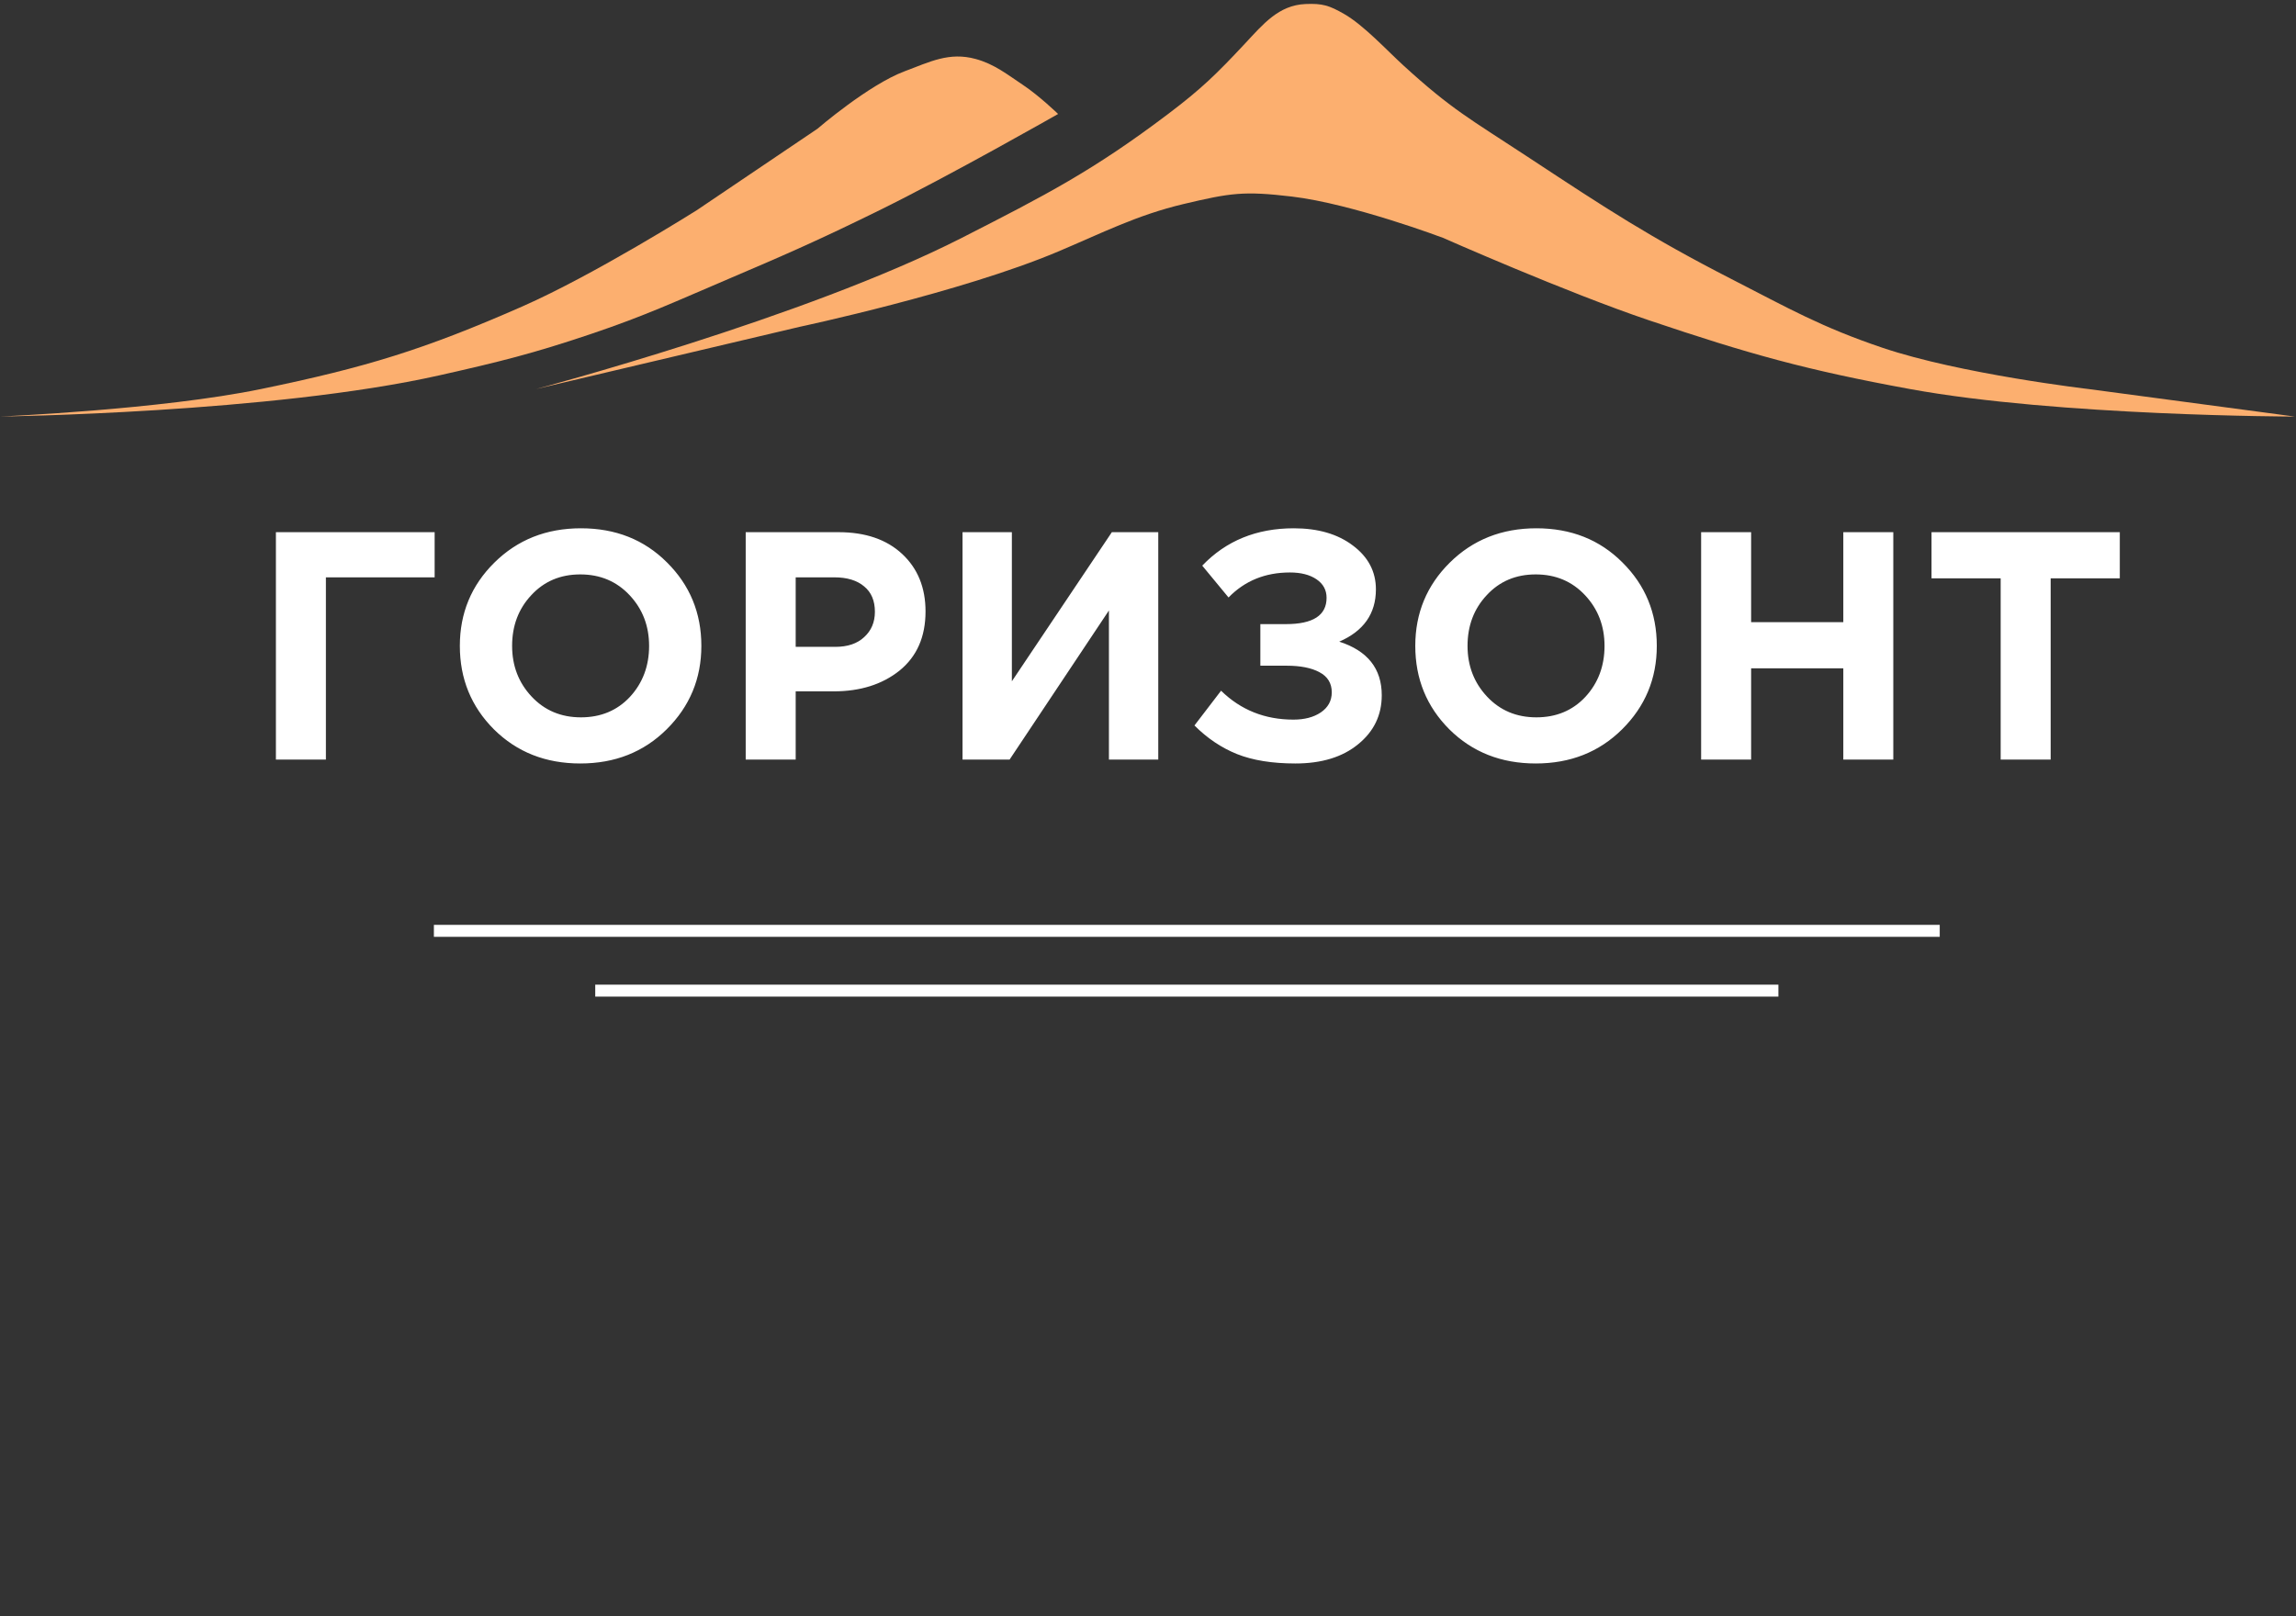 <?xml version="1.0" encoding="UTF-8"?> <svg xmlns="http://www.w3.org/2000/svg" width="267" height="188" viewBox="0 0 267 188" fill="none"><rect x="0" y="0" width="267" height="188" fill="#333333" stroke="none"/> <path d="M111.861 27.66C93.57 36.989 62.322 45.255 62.322 45.255L92.99 38.015C92.99 38.015 111.75 34.03 123.047 29.26C128.19 27.088 132.211 25.018 137.643 23.73C143.108 22.435 144.635 22.203 150.213 22.861C157.28 23.695 167.791 27.66 167.791 27.66C167.791 27.66 182.207 34.036 191.762 37.257C203.381 41.175 210.063 43.048 222.124 45.255C239.357 48.408 266.869 48.454 266.869 48.454L242.899 45.255C242.899 45.255 227.973 43.512 218.928 40.456C211.783 38.043 208.062 35.898 201.35 32.459C191.848 27.59 186.73 24.22 177.982 18.459L177.379 18.063C171.015 13.873 168.815 12.747 163.192 7.603C161.237 5.815 158.586 2.928 156.287 1.613C154.574 0.633 153.783 0.382 151.811 0.468C148.694 0.604 146.9 2.797 144.778 5.069C141.45 8.633 139.72 10.323 135.831 13.264C127.122 19.852 121.588 22.699 111.861 27.66Z" fill="#FCAF6F"></path> <path d="M30.362 45.249C18.685 47.658 0 48.448 0 48.448C0 48.448 31.567 48.052 51.136 43.649C58.079 42.087 61.972 41.125 68.715 38.851C75.085 36.703 78.51 35.086 84.695 32.453C91.634 29.498 95.506 27.785 102.273 24.455C110.542 20.386 123.047 13.258 123.047 13.258C123.047 13.258 120.871 11.156 118.999 9.907C117.127 8.658 115.63 7.452 113.459 6.86C110.389 6.022 108.168 7.176 105.189 8.294C100.975 9.876 95.061 14.976 95.061 14.976L81.021 24.455C81.021 24.455 69.161 31.942 60.724 35.652C49.341 40.658 42.541 42.736 30.362 45.249Z" fill="#FCAF6F"></path> <path d="M37.898 67.154V88.351H32.085V61.902H50.544V67.154H37.898ZM77.521 84.837C74.853 87.482 71.506 88.805 67.48 88.805C63.453 88.805 60.106 87.482 57.439 84.837C54.797 82.192 53.475 78.956 53.475 75.127C53.475 71.323 54.809 68.099 57.477 65.454C60.169 62.784 63.529 61.449 67.555 61.449C71.582 61.449 74.916 62.771 77.559 65.416C80.226 68.061 81.56 71.298 81.56 75.127C81.56 78.93 80.214 82.168 77.521 84.837ZM61.818 81.021C63.328 82.633 65.24 83.439 67.555 83.439C69.871 83.439 71.77 82.646 73.255 81.059C74.74 79.447 75.483 77.469 75.483 75.127C75.483 72.809 74.728 70.845 73.218 69.232C71.708 67.621 69.795 66.814 67.48 66.814C65.165 66.814 63.265 67.621 61.78 69.232C60.295 70.819 59.553 72.784 59.553 75.127C59.553 77.445 60.308 79.409 61.818 81.021ZM86.717 88.351V61.902H97.513C100.633 61.902 103.1 62.746 104.912 64.434C106.723 66.122 107.629 68.351 107.629 71.122C107.629 74.069 106.623 76.361 104.61 77.998C102.596 79.611 100.042 80.416 96.947 80.416H92.53V88.351H86.717ZM92.53 75.24H97.135C98.57 75.24 99.689 74.862 100.495 74.107C101.325 73.351 101.741 72.368 101.741 71.159C101.741 69.875 101.325 68.892 100.495 68.212C99.665 67.507 98.507 67.154 97.022 67.154H92.53V75.24ZM134.694 61.902V88.351H128.956V71.008L117.405 88.351H111.931V61.902H117.669V79.245L129.296 61.902H134.694ZM150.453 61.449C153.272 61.449 155.561 62.117 157.323 63.451C159.11 64.787 160.003 66.487 160.003 68.552C160.003 71.374 158.581 73.402 155.738 74.635C159.034 75.694 160.683 77.772 160.683 80.87C160.683 83.188 159.764 85.089 157.927 86.575C156.115 88.062 153.687 88.805 150.642 88.805C147.949 88.805 145.684 88.44 143.847 87.709C142.035 86.979 140.387 85.87 138.902 84.384L141.997 80.341C144.288 82.583 147.093 83.704 150.415 83.704C151.699 83.704 152.756 83.427 153.586 82.873C154.442 82.293 154.87 81.512 154.87 80.53C154.87 79.472 154.391 78.691 153.435 78.187C152.504 77.684 151.233 77.432 149.623 77.432H146.565V72.595H149.547C152.693 72.595 154.266 71.575 154.266 69.535C154.266 68.628 153.876 67.91 153.095 67.381C152.315 66.852 151.283 66.588 150 66.588C147.131 66.588 144.753 67.557 142.866 69.497L139.808 65.794C142.576 62.898 146.124 61.449 150.453 61.449ZM188.628 84.837C185.96 87.482 182.613 88.805 178.587 88.805C174.56 88.805 171.213 87.482 168.545 84.837C165.903 82.192 164.582 78.956 164.582 75.127C164.582 71.323 165.916 68.099 168.583 65.454C171.276 62.784 174.636 61.449 178.662 61.449C182.689 61.449 186.023 62.771 188.665 65.416C191.333 68.061 192.667 71.298 192.667 75.127C192.667 78.93 191.321 82.168 188.628 84.837ZM172.924 81.021C174.434 82.633 176.347 83.439 178.662 83.439C180.978 83.439 182.877 82.646 184.362 81.059C185.847 79.447 186.589 77.469 186.589 75.127C186.589 72.809 185.834 70.845 184.324 69.232C182.814 67.621 180.902 66.814 178.587 66.814C176.271 66.814 174.372 67.621 172.887 69.232C171.402 70.819 170.659 72.784 170.659 75.127C170.659 77.445 171.414 79.409 172.924 81.021ZM197.823 88.351V61.902H203.637V72.368H214.357V61.902H220.17V88.351H214.357V77.734H203.637V88.351H197.823ZM232.656 88.351V67.268H224.616V61.902H246.51V67.268H238.47V88.351H232.656Z" fill="white"></path> <path d="M225.57 107.577H50.457V108.968H225.57V107.577Z" fill="white"></path> <path d="M206.809 114.532H69.22V115.923H206.809V114.532Z" fill="white"></path> </svg> 